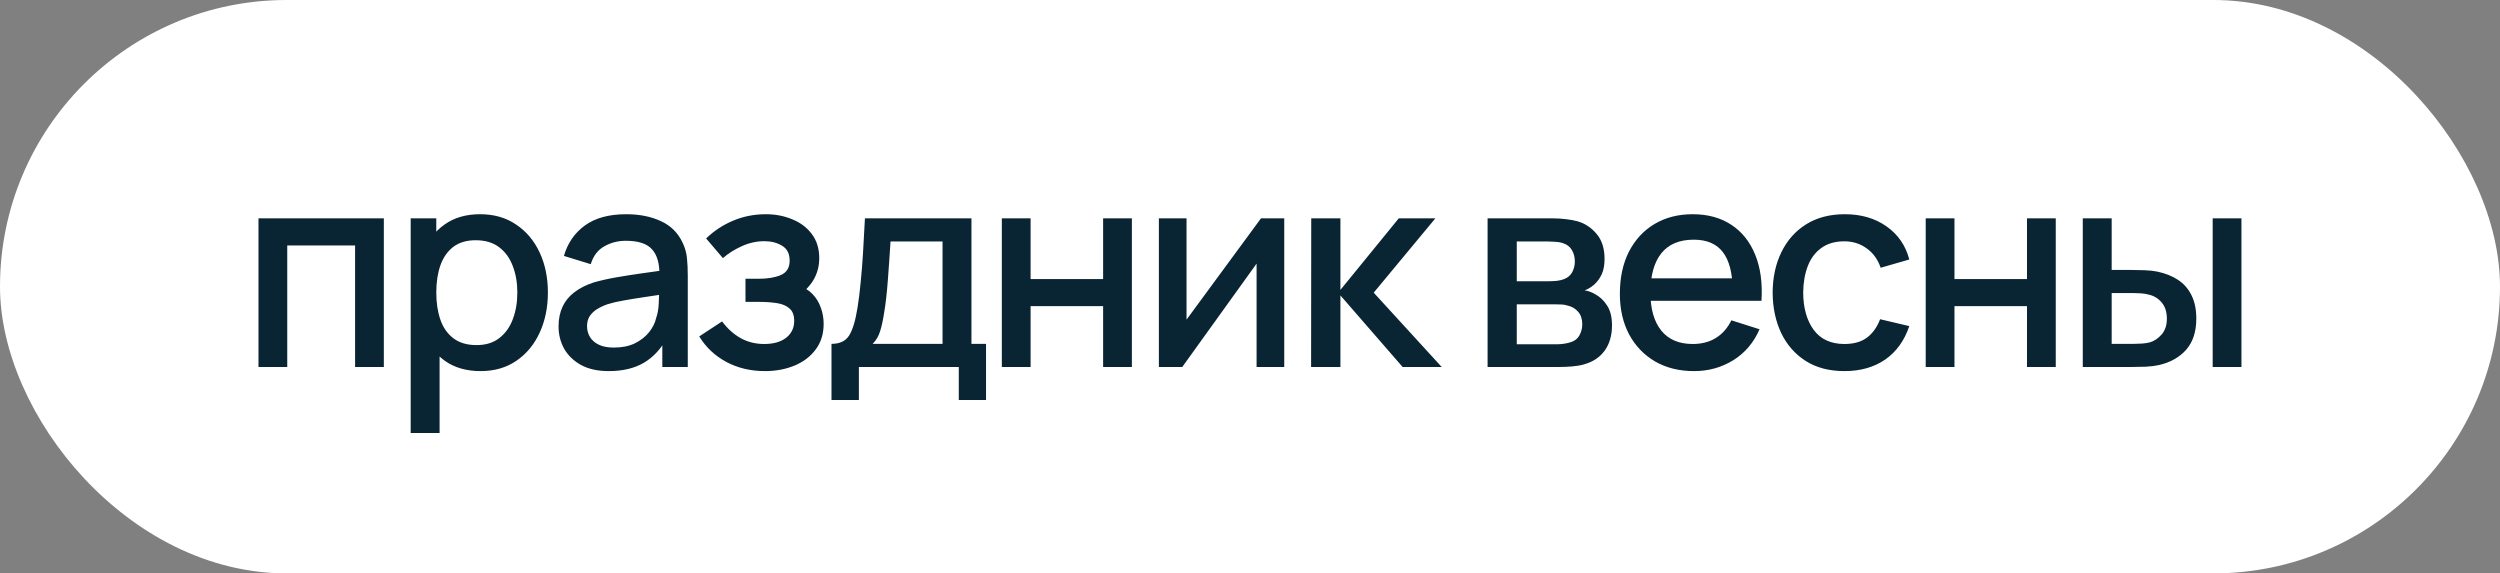 <?xml version="1.0" encoding="UTF-8"?> <svg xmlns="http://www.w3.org/2000/svg" width="109" height="25" viewBox="0 0 109 25" fill="none"><rect x="0" y="0" width="109" height="25" fill="#808080" stroke="none"/> <rect width="109" height="25" rx="12.5" fill="white"></rect> <path d="M11.27 16V9.52H16.735V16H15.482V10.702H12.524V16H11.27ZM20.954 16.18C20.334 16.18 19.814 16.03 19.394 15.73C18.974 15.426 18.656 15.016 18.44 14.5C18.224 13.984 18.116 13.402 18.116 12.754C18.116 12.106 18.222 11.524 18.434 11.008C18.65 10.492 18.966 10.086 19.382 9.79C19.802 9.49 20.318 9.34 20.93 9.34C21.538 9.34 22.062 9.49 22.502 9.79C22.946 10.086 23.288 10.492 23.528 11.008C23.768 11.52 23.888 12.102 23.888 12.754C23.888 13.402 23.768 13.986 23.528 14.506C23.292 15.022 22.954 15.43 22.514 15.73C22.078 16.03 21.558 16.18 20.954 16.18ZM17.906 18.88V9.52H19.022V14.182H19.166V18.88H17.906ZM20.78 15.046C21.18 15.046 21.51 14.944 21.77 14.74C22.034 14.536 22.23 14.262 22.358 13.918C22.49 13.57 22.556 13.182 22.556 12.754C22.556 12.33 22.49 11.946 22.358 11.602C22.23 11.258 22.032 10.984 21.764 10.78C21.496 10.576 21.154 10.474 20.738 10.474C20.346 10.474 20.022 10.57 19.766 10.762C19.514 10.954 19.326 11.222 19.202 11.566C19.082 11.91 19.022 12.306 19.022 12.754C19.022 13.202 19.082 13.598 19.202 13.942C19.322 14.286 19.512 14.556 19.772 14.752C20.032 14.948 20.368 15.046 20.78 15.046ZM26.543 16.18C26.063 16.18 25.661 16.092 25.337 15.916C25.013 15.736 24.767 15.5 24.599 15.208C24.435 14.912 24.353 14.588 24.353 14.236C24.353 13.908 24.411 13.62 24.527 13.372C24.643 13.124 24.815 12.914 25.043 12.742C25.271 12.566 25.551 12.424 25.883 12.316C26.171 12.232 26.497 12.158 26.861 12.094C27.225 12.03 27.607 11.97 28.007 11.914C28.411 11.858 28.811 11.802 29.207 11.746L28.751 11.998C28.759 11.49 28.651 11.114 28.427 10.87C28.207 10.622 27.827 10.498 27.287 10.498C26.947 10.498 26.635 10.578 26.351 10.738C26.067 10.894 25.869 11.154 25.757 11.518L24.587 11.158C24.747 10.602 25.051 10.16 25.499 9.832C25.951 9.504 26.551 9.34 27.299 9.34C27.879 9.34 28.383 9.44 28.811 9.64C29.243 9.836 29.559 10.148 29.759 10.576C29.863 10.788 29.927 11.012 29.951 11.248C29.975 11.484 29.987 11.738 29.987 12.01V16H28.877V14.518L29.093 14.71C28.825 15.206 28.483 15.576 28.067 15.82C27.655 16.06 27.147 16.18 26.543 16.18ZM26.765 15.154C27.121 15.154 27.427 15.092 27.683 14.968C27.939 14.84 28.145 14.678 28.301 14.482C28.457 14.286 28.559 14.082 28.607 13.87C28.675 13.678 28.713 13.462 28.721 13.222C28.733 12.982 28.739 12.79 28.739 12.646L29.147 12.796C28.751 12.856 28.391 12.91 28.067 12.958C27.743 13.006 27.449 13.054 27.185 13.102C26.925 13.146 26.693 13.2 26.489 13.264C26.317 13.324 26.163 13.396 26.027 13.48C25.895 13.564 25.789 13.666 25.709 13.786C25.633 13.906 25.595 14.052 25.595 14.224C25.595 14.392 25.637 14.548 25.721 14.692C25.805 14.832 25.933 14.944 26.105 15.028C26.277 15.112 26.497 15.154 26.765 15.154ZM33.355 16.18C32.727 16.18 32.163 16.046 31.663 15.778C31.167 15.51 30.775 15.14 30.487 14.668L31.483 14.014C31.715 14.326 31.983 14.568 32.287 14.74C32.595 14.912 32.941 14.998 33.325 14.998C33.725 14.998 34.041 14.908 34.273 14.728C34.509 14.544 34.627 14.298 34.627 13.99C34.627 13.746 34.559 13.566 34.423 13.45C34.291 13.33 34.107 13.252 33.871 13.216C33.639 13.18 33.375 13.162 33.079 13.162H32.503V12.154H33.079C33.471 12.154 33.793 12.1 34.045 11.992C34.301 11.88 34.429 11.67 34.429 11.362C34.429 11.062 34.319 10.846 34.099 10.714C33.883 10.582 33.625 10.516 33.325 10.516C32.989 10.516 32.663 10.588 32.347 10.732C32.031 10.872 31.755 11.046 31.519 11.254L30.787 10.396C31.131 10.064 31.523 9.806 31.963 9.622C32.407 9.434 32.883 9.34 33.391 9.34C33.807 9.34 34.191 9.414 34.543 9.562C34.899 9.706 35.183 9.92 35.395 10.204C35.611 10.488 35.719 10.838 35.719 11.254C35.719 11.578 35.647 11.874 35.503 12.142C35.359 12.41 35.139 12.654 34.843 12.874L34.807 12.448C35.051 12.524 35.255 12.646 35.419 12.814C35.583 12.982 35.705 13.18 35.785 13.408C35.869 13.632 35.911 13.87 35.911 14.122C35.911 14.558 35.795 14.93 35.563 15.238C35.335 15.546 35.027 15.78 34.639 15.94C34.251 16.1 33.823 16.18 33.355 16.18ZM36.253 17.44V14.992C36.609 14.992 36.863 14.874 37.015 14.638C37.171 14.398 37.295 13.992 37.387 13.42C37.443 13.072 37.489 12.702 37.525 12.31C37.565 11.918 37.599 11.494 37.627 11.038C37.655 10.578 37.683 10.072 37.711 9.52H42.355V14.992H42.991V17.44H41.803V16H37.447V17.44H36.253ZM38.047 14.992H41.095V10.528H38.827C38.811 10.792 38.793 11.064 38.773 11.344C38.757 11.624 38.737 11.902 38.713 12.178C38.693 12.454 38.669 12.718 38.641 12.97C38.613 13.222 38.581 13.45 38.545 13.654C38.497 13.97 38.439 14.234 38.371 14.446C38.307 14.658 38.199 14.84 38.047 14.992ZM43.68 16V9.52H44.934V12.166H48.096V9.52H49.35V16H48.096V13.348H44.934V16H43.68ZM55.993 9.52V16H54.787V11.494L51.547 16H50.527V9.52H51.733V13.936L54.979 9.52H55.993ZM57.164 16L57.17 9.52H58.442V12.64L60.986 9.52H62.582L59.894 12.76L62.858 16H61.154L58.442 12.88V16H57.164ZM64.859 16V9.52H67.709C67.897 9.52 68.085 9.532 68.273 9.556C68.461 9.576 68.627 9.606 68.771 9.646C69.099 9.738 69.379 9.922 69.611 10.198C69.843 10.47 69.959 10.834 69.959 11.29C69.959 11.55 69.919 11.77 69.839 11.95C69.759 12.126 69.649 12.278 69.509 12.406C69.445 12.462 69.377 12.512 69.305 12.556C69.233 12.6 69.161 12.634 69.089 12.658C69.237 12.682 69.383 12.734 69.527 12.814C69.747 12.93 69.927 13.098 70.067 13.318C70.211 13.534 70.283 13.824 70.283 14.188C70.283 14.624 70.177 14.99 69.965 15.286C69.753 15.578 69.453 15.778 69.065 15.886C68.913 15.93 68.741 15.96 68.549 15.976C68.361 15.992 68.173 16 67.985 16H64.859ZM66.131 15.01H67.907C67.991 15.01 68.087 15.002 68.195 14.986C68.303 14.97 68.399 14.948 68.483 14.92C68.663 14.864 68.791 14.762 68.867 14.614C68.947 14.466 68.987 14.308 68.987 14.14C68.987 13.912 68.927 13.73 68.807 13.594C68.687 13.454 68.535 13.364 68.351 13.324C68.271 13.296 68.183 13.28 68.087 13.276C67.991 13.272 67.909 13.27 67.841 13.27H66.131V15.01ZM66.131 12.262H67.535C67.651 12.262 67.769 12.256 67.889 12.244C68.009 12.228 68.113 12.202 68.201 12.166C68.357 12.106 68.473 12.006 68.549 11.866C68.625 11.722 68.663 11.566 68.663 11.398C68.663 11.214 68.621 11.05 68.537 10.906C68.453 10.762 68.327 10.662 68.159 10.606C68.043 10.566 67.909 10.544 67.757 10.54C67.609 10.532 67.515 10.528 67.475 10.528H66.131V12.262ZM73.861 16.18C73.216 16.18 72.65 16.04 72.162 15.76C71.678 15.476 71.3 15.082 71.028 14.578C70.76 14.07 70.626 13.482 70.626 12.814C70.626 12.106 70.758 11.492 71.022 10.972C71.29 10.452 71.662 10.05 72.138 9.766C72.615 9.482 73.168 9.34 73.8 9.34C74.46 9.34 75.022 9.494 75.487 9.802C75.951 10.106 76.296 10.54 76.525 11.104C76.757 11.668 76.849 12.338 76.8 13.114H75.546V12.658C75.538 11.906 75.394 11.35 75.115 10.99C74.838 10.63 74.416 10.45 73.849 10.45C73.221 10.45 72.749 10.648 72.433 11.044C72.117 11.44 71.959 12.012 71.959 12.76C71.959 13.472 72.117 14.024 72.433 14.416C72.749 14.804 73.204 14.998 73.8 14.998C74.192 14.998 74.531 14.91 74.814 14.734C75.103 14.554 75.326 14.298 75.487 13.966L76.716 14.356C76.465 14.936 76.082 15.386 75.57 15.706C75.058 16.022 74.489 16.18 73.861 16.18ZM71.55 13.114V12.136H76.177V13.114H71.55ZM80.419 16.18C79.755 16.18 79.191 16.032 78.727 15.736C78.263 15.44 77.907 15.034 77.659 14.518C77.415 14.002 77.291 13.416 77.287 12.76C77.291 12.092 77.419 11.502 77.671 10.99C77.923 10.474 78.283 10.07 78.751 9.778C79.219 9.486 79.781 9.34 80.437 9.34C81.145 9.34 81.749 9.516 82.249 9.868C82.753 10.22 83.085 10.702 83.245 11.314L81.997 11.674C81.873 11.31 81.669 11.028 81.385 10.828C81.105 10.624 80.783 10.522 80.419 10.522C80.007 10.522 79.669 10.62 79.405 10.816C79.141 11.008 78.945 11.272 78.817 11.608C78.689 11.944 78.623 12.328 78.619 12.76C78.623 13.428 78.775 13.968 79.075 14.38C79.379 14.792 79.827 14.998 80.419 14.998C80.823 14.998 81.149 14.906 81.397 14.722C81.649 14.534 81.841 14.266 81.973 13.918L83.245 14.218C83.033 14.85 82.683 15.336 82.195 15.676C81.707 16.012 81.115 16.18 80.419 16.18ZM83.961 16V9.52H85.215V12.166H88.377V9.52H89.631V16H88.377V13.348H85.215V16H83.961ZM90.809 16V9.52H92.069V11.77H92.921C93.105 11.77 93.303 11.774 93.515 11.782C93.727 11.79 93.907 11.81 94.055 11.842C94.403 11.914 94.705 12.034 94.961 12.202C95.217 12.37 95.413 12.594 95.549 12.874C95.689 13.15 95.759 13.49 95.759 13.894C95.759 14.458 95.613 14.908 95.321 15.244C95.029 15.576 94.633 15.8 94.133 15.916C93.973 15.952 93.783 15.976 93.563 15.988C93.347 15.996 93.147 16 92.963 16H90.809ZM92.069 14.992H93.035C93.139 14.992 93.255 14.988 93.383 14.98C93.511 14.972 93.629 14.954 93.737 14.926C93.925 14.87 94.095 14.756 94.247 14.584C94.399 14.412 94.475 14.182 94.475 13.894C94.475 13.598 94.399 13.362 94.247 13.186C94.099 13.01 93.911 12.896 93.683 12.844C93.579 12.816 93.469 12.798 93.353 12.79C93.241 12.782 93.135 12.778 93.035 12.778H92.069V14.992ZM96.473 16V9.52H97.727V16H96.473Z" fill="#092433"></path> </svg> 